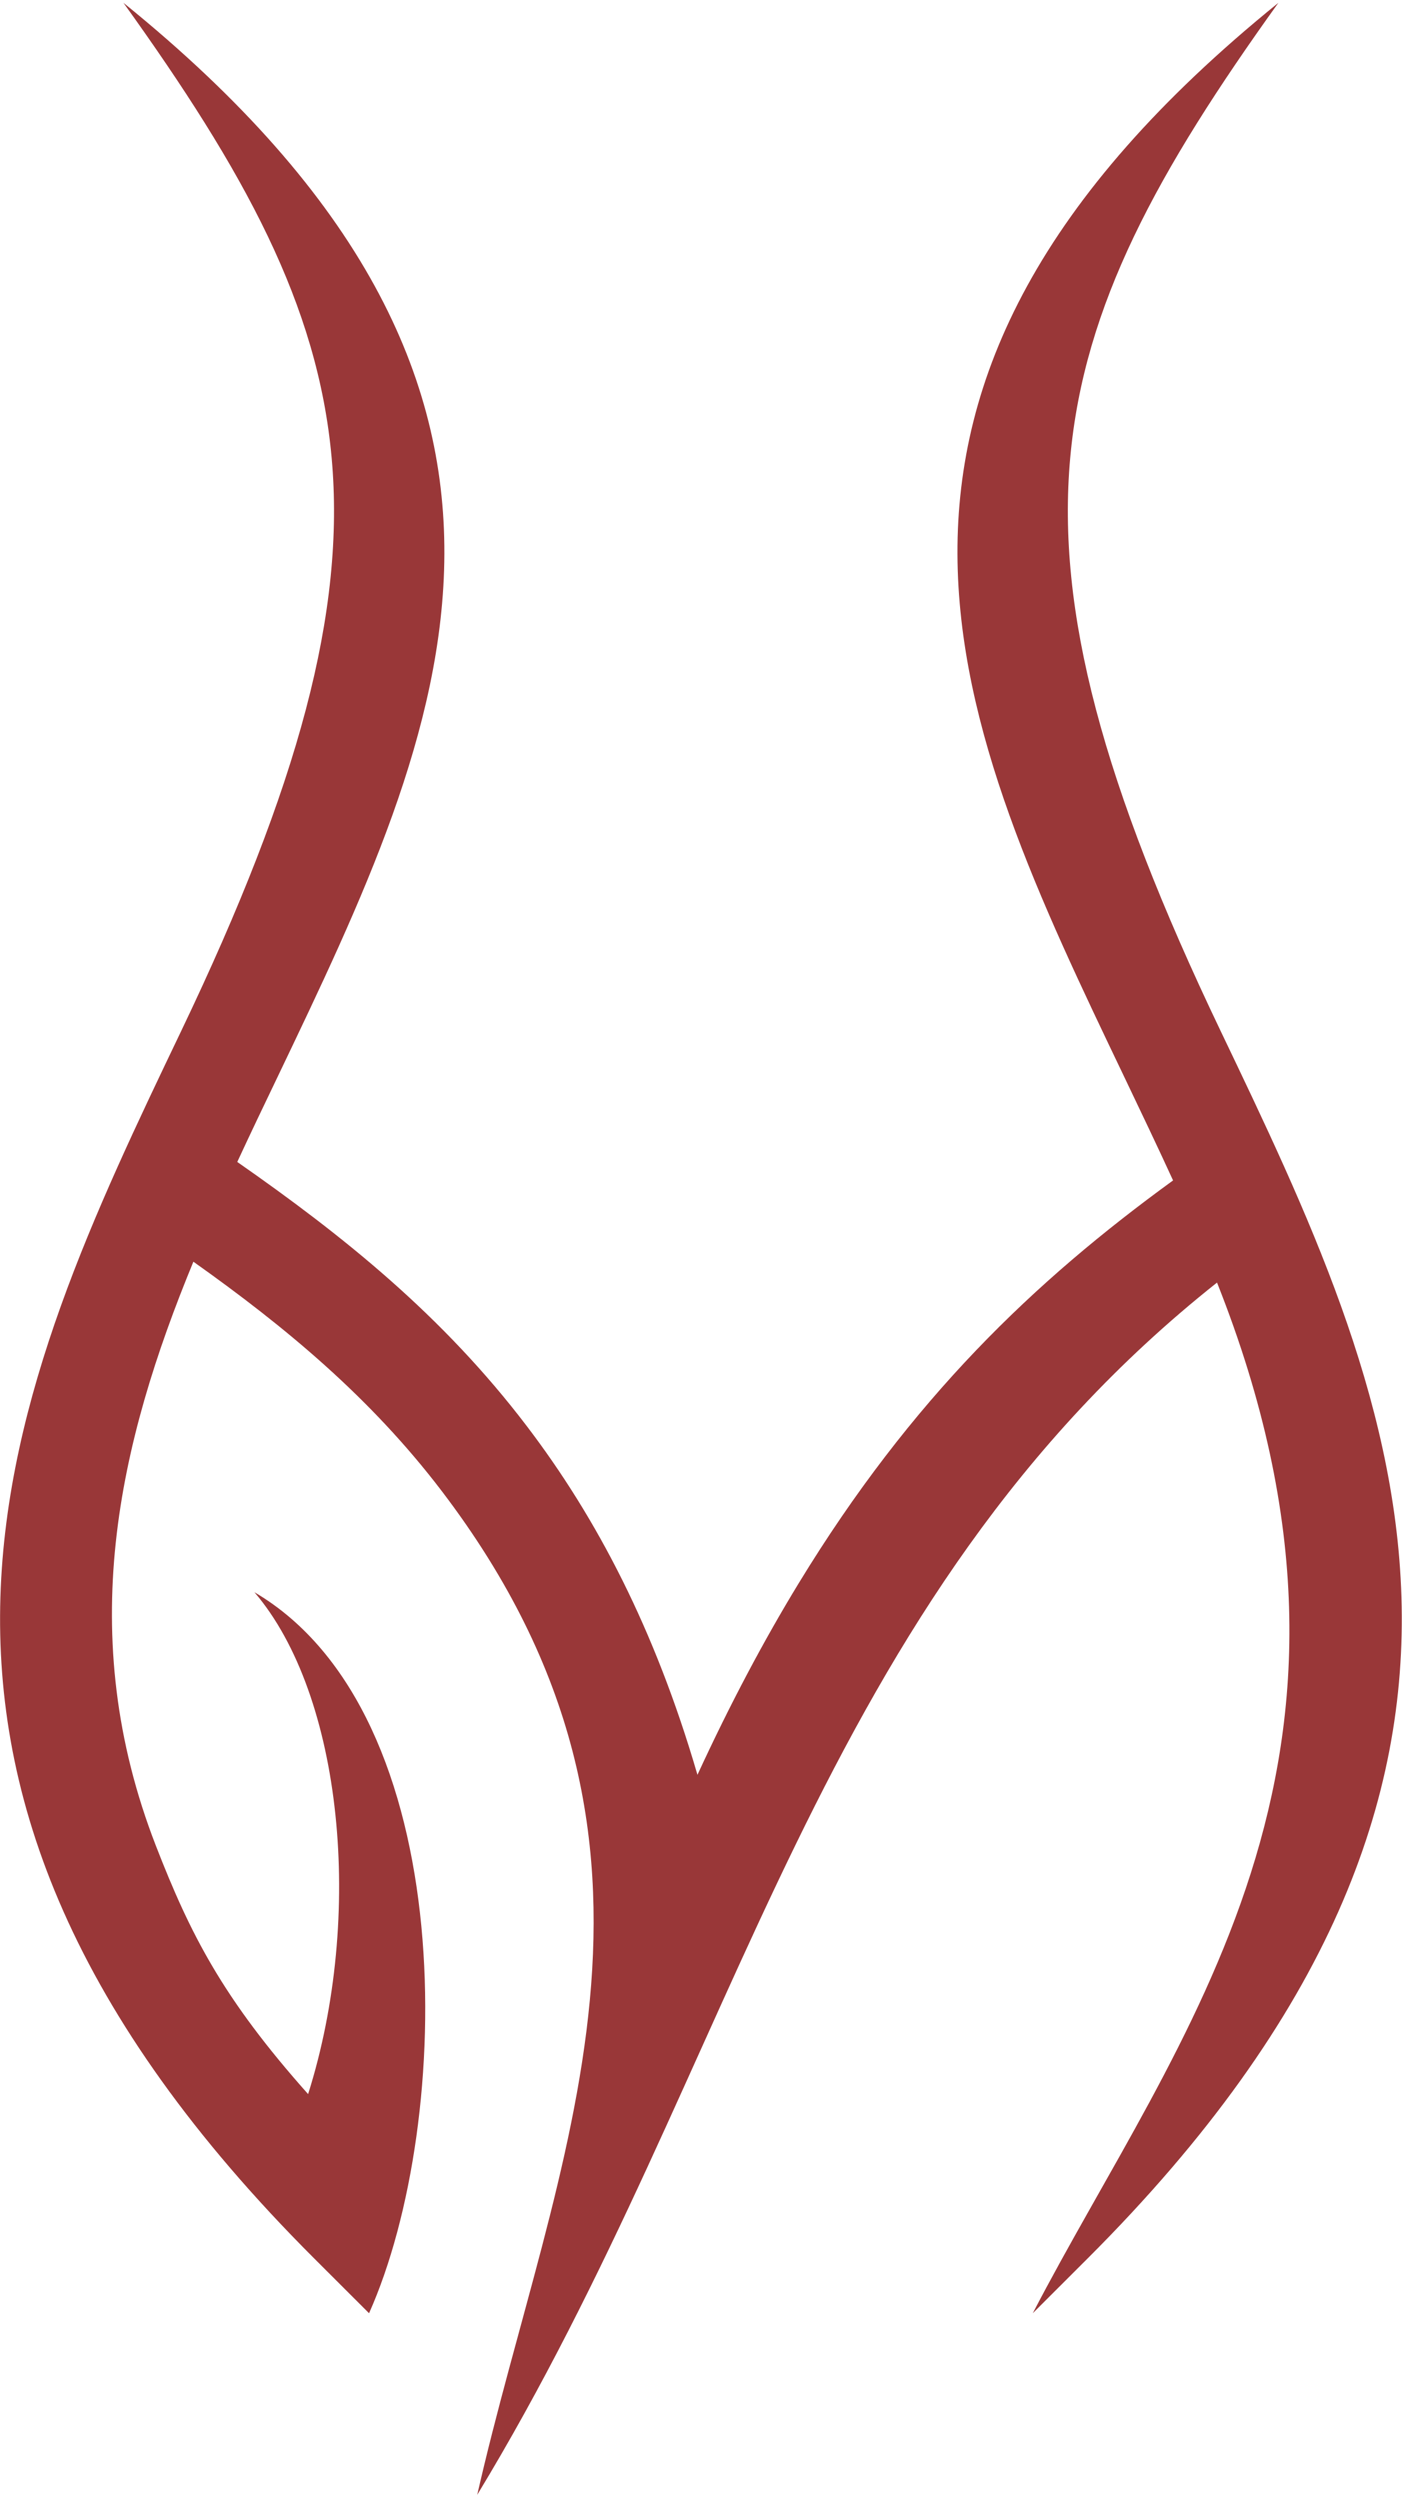 <svg xmlns="http://www.w3.org/2000/svg" width="170" height="303" viewBox="0 0 170 303" fill="none"><path fill-rule="evenodd" clip-rule="evenodd" d="M57.86 302.392C89.83 249.702 98.86 194.082 147.57 155.452C170.7 213.652 142.77 246.622 125.23 280.372L131.88 273.732C190.99 214.722 168.87 168.532 148.01 124.962C119.35 65.092 125.69 41.172 155.01 0.342C96.61 47.592 115.87 87.822 136.33 130.542C138.31 134.692 140.31 138.862 142.24 143.072C125.41 155.302 110.52 169.472 96.83 191.922C92.63 198.812 88.55 206.482 84.57 215.112C79.44 197.502 72.35 183.972 63.88 172.852C53.7 159.472 41.67 149.822 28.77 140.832C30.37 137.382 32.01 133.952 33.65 130.542C54.11 87.812 73.37 47.582 14.97 0.342C44.3 41.172 50.63 65.092 21.97 124.962C1.11 168.532 -21 214.722 38.1 273.732L44.75 280.372C55.15 257.072 55.89 207.672 30.85 192.982C41.52 205.422 44.2 232.192 37.36 253.812C26.99 242.172 23.07 234.422 18.91 223.732C8.95 198.122 14.36 174.952 23.45 152.922C34.6 160.832 44.93 169.382 53.58 180.742C86.42 223.872 67.15 261.592 57.86 302.412V302.392Z" fill="#993738"></path></svg>